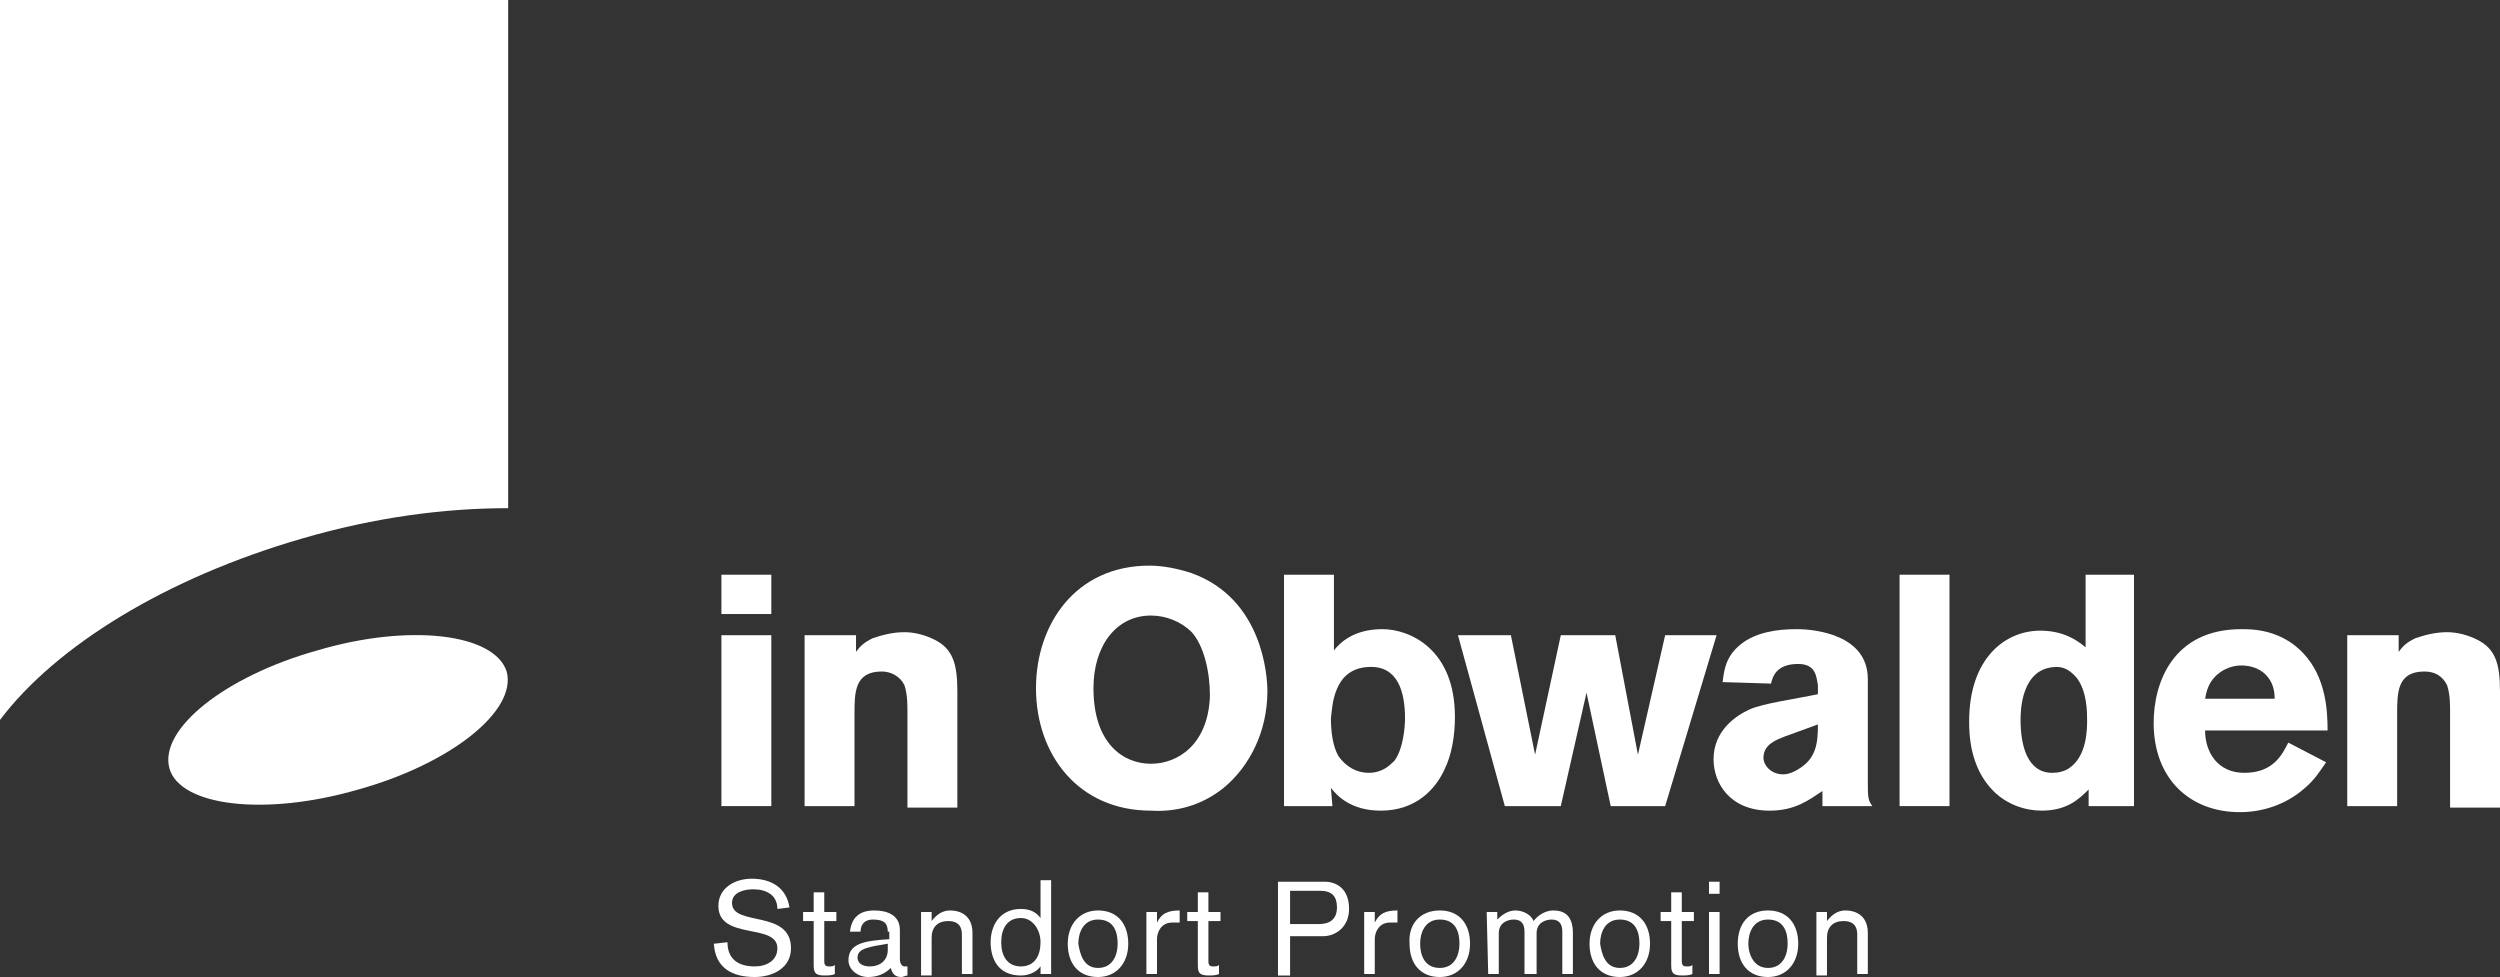 <?xml version="1.0" encoding="utf-8"?>
<!-- Generator: Adobe Illustrator 22.0.1, SVG Export Plug-In . SVG Version: 6.00 Build 0)  -->
<svg version="1.1" id="Ebene_1" xmlns="http://www.w3.org/2000/svg" xmlns:xlink="http://www.w3.org/1999/xlink" x="0px" y="0px"
	 viewBox="0 0 165.3 64.6" style="enable-background:new 0 0 165.3 64.6;" xml:space="preserve">
<rect x="0" y="0" width="165.3" height="64.6" fill="#333333" stroke="none"/>
<style type="text/css">
	.st0{fill:#FFFFFF;}
</style>
<path class="st0" d="M0,0h33.6v33.6c-4.2,0-8.8,0.6-13.6,2c-9,2.6-16.3,7.1-20,12L0,0"/>
<path class="st0" d="M11.2,50.8c-0.7-2.6,3.7-6.1,9.8-7.8c6.1-1.8,11.7-1.1,12.5,1.4c0.7,2.6-3.7,6.1-9.8,7.8
	C17.5,54,11.9,53.3,11.2,50.8"/>
<path class="st0" d="M47.7,40.6H51V38h-3.3V40.6 M47.7,53.3H51V42h-3.3V53.3"/>
<path class="st0" d="M56.6,42h-3.4v11.3h3.3v-6.1c0-1.4,0-2.8,1.8-2.8c0.6,0,1.2,0.3,1.5,0.9C59.9,45.6,60,46,60,47v6.4h3.3v-7.7
	c0-1.8-0.3-2.8-1.5-3.4c-0.6-0.3-1.3-0.5-2-0.5c-0.8,0-1.5,0.2-2.1,0.4c-0.6,0.3-0.8,0.5-1.1,0.9L56.6,42"/>
<path class="st0" d="M80.9,52.1c1.7-1.4,2.9-3.7,2.9-6.4c0-1-0.3-6.1-5-7.8c-0.9-0.3-1.9-0.5-2.8-0.5c-4.9,0-7.5,3.9-7.5,8.1
	c0,4.4,2.8,8.1,7.6,8.1C77.7,53.7,79.4,53.3,80.9,52.1 M80,46c-0.1,3.2-2.1,4.5-3.9,4.5s-3.8-1.3-3.8-5c0-2.8,1.5-4.8,3.8-4.8
	c1,0,2,0.4,2.7,1.1C79.6,42.7,80,44.4,80,46"/>
<path class="st0" d="M84.9,38v15.3h3.2L88,52.1c0.4,0.5,1.3,1.5,3.3,1.5c2.3,0,3.6-1.4,4.2-2.7c0.5-1,0.7-2.3,0.7-3.5
	c0-4.5-3-5.8-4.8-5.8c-1.9,0-2.8,0.9-3.2,1.4v-5L84.9,38 M90.5,44.1c1.9-0.1,2.4,1.6,2.4,3.4c0,0.5-0.1,2-0.7,2.8
	c-0.3,0.3-0.8,0.8-1.7,0.8c-0.8,0-1.5-0.4-2-1.1c-0.4-0.7-0.5-1.7-0.5-2.5C88.1,46.8,88.1,44.2,90.5,44.1"/>
<polyline class="st0" points="96.4,42 99.5,53.3 103.2,53.3 104.9,45.8 106.5,53.3 110.1,53.3 113.5,42 110.1,42 108.3,49.9 
	106.8,42 103.2,42 101.5,49.9 99.9,42 96.4,42 "/>
<path class="st0" d="M117.1,45.2c0.1-0.4,0.3-1.3,1.8-1.3c1.2,0,1.2,0.9,1.3,1.4v0.6c-1.4,0.3-3.6,0.6-4.5,1s-2.4,1.4-2.4,3.3
	c0,1.6,1.1,3.4,3.7,3.4c1.7,0,2.6-0.7,3.5-1.3v1h3.3c-0.3-0.4-0.3-0.6-0.3-1.8v-6.6c0-2.9-3.4-3.3-4.7-3.3c-1.3,0-2.7,0.2-3.7,1
	s-1.1,1.7-1.2,2.5L117.1,45.2 M120.2,47.9c0,1.2-0.1,2.2-1.2,2.9c-0.3,0.2-0.7,0.4-1.1,0.4c-0.8,0-1.3-0.6-1.3-1.1
	c0-0.9,0.9-1.2,1.4-1.4L120.2,47.9"/>
<rect x="125.6" y="38" class="st0" width="3.3" height="15.3"/>
<path class="st0" d="M137.9,38v4.8c-0.6-0.5-1.5-1.1-3-1.1c-2.3,0-4.7,1.8-4.7,6c0,0.7,0,3,1.6,4.6c0.9,0.9,2.1,1.3,3.2,1.3
	c1.7,0,2.5-0.8,3.1-1.4v1.1h3V38H137.9 M136.8,50.8c-0.3,0.2-0.7,0.3-1.1,0.3c-1.7,0-2.1-1.9-2.1-3.5c0-0.5,0-3.5,2.4-3.5
	c0.7,0,1.1,0.5,1.3,0.7c0.7,0.9,0.7,2.3,0.7,2.8C138,48.2,138,50,136.8,50.8"/>
<path class="st0" d="M151.3,49.1c-0.4,0.8-1,2-2.9,2c-1.8,0-2.6-1.4-2.6-2.8h8.1c0-1.3-0.1-3.5-1.6-5.1s-3.4-1.6-4.1-1.6
	c-4.5,0-5.8,3.5-5.8,6.2c0,3.7,2.4,5.9,5.7,5.9c1.8,0,3.3-0.7,4.3-1.6c0.6-0.5,1-1.1,1.4-1.7L151.3,49.1 M145.8,46.2
	c0.1-0.5,0.2-1,0.7-1.5c0.3-0.3,0.9-0.7,1.7-0.7c0.6,0,1.2,0.2,1.6,0.6c0.5,0.5,0.6,1.1,0.6,1.6H145.8"/>
<g>
	<path class="st0" d="M158.6,42h-3.4v11.3h3.3v-6.1c0-1.4,0-2.8,1.8-2.8c0.7,0,1.2,0.3,1.5,0.9c0.1,0.3,0.2,0.7,0.2,1.7v6.4h3.3
		v-7.7c0-1.8-0.3-2.8-1.5-3.4c-0.6-0.3-1.3-0.5-2-0.5c-0.8,0-1.5,0.2-2.1,0.4c-0.6,0.3-0.8,0.5-1.1,0.9L158.6,42"/>
</g>
<path class="st0" d="M51.4,60.1c0-0.9-0.7-1.3-1.6-1.3c-0.6,0-1.4,0.2-1.4,0.9c0,1.6,3.9,0.4,3.9,3c0,1.3-1.2,1.9-2.4,1.9
	c-1.5,0-2.6-0.6-2.7-2.2l0.9-0.1c0,1.1,0.7,1.6,1.8,1.6c0.8,0,1.5-0.4,1.5-1.2c0-1.7-3.9-0.5-3.9-2.8c0-1.2,1.1-1.8,2.2-1.8
	c1.3,0,2.3,0.6,2.5,1.9L51.4,60.1"/>
<path class="st0" d="M53.1,60.3h0.7V59h0.7v1.3h0.8v0.6h-0.8v2.6c0,0.2,0,0.4,0.3,0.4c0.2,0,0.3,0,0.4-0.1v0.6
	c-0.2,0.1-0.5,0.1-0.7,0.1c-0.7,0-0.7-0.3-0.7-0.8v-2.8h-0.7L53.1,60.3"/>
<path class="st0" d="M58.7,61.6c0-0.6-0.3-0.8-1-0.8c-0.5,0-0.8,0.3-0.8,0.8h-0.7c0.1-0.9,0.6-1.4,1.6-1.4c0.7,0,1.7,0.2,1.7,1.3
	v1.9c0,0.4,0.2,0.5,0.3,0.5H60v0.6c-0.1,0-0.3,0.1-0.4,0.1c-0.4,0-0.6-0.2-0.7-0.6c-0.4,0.4-0.9,0.6-1.5,0.6c-0.7,0-1.3-0.5-1.3-1.1
	c0-1.1,1-1.3,2.7-1.4v-0.5 M58.7,62.4c-1.2,0.2-2,0.3-2,0.9c0,0.5,0.5,0.6,0.8,0.6c0.7,0,1.2-0.4,1.2-1.1V62.4"/>
<path class="st0" d="M60.9,60.3h0.7v0.6l0,0c0.3-0.4,0.7-0.7,1.2-0.7c0.8,0,1.5,0.4,1.5,1.5v2.7h-0.7v-2.6c0-0.7-0.4-0.9-0.9-0.9
	c-0.7,0-1.1,0.4-1.1,1.1v2.5h-0.7V60.3"/>
<path class="st0" d="M69.5,64.4h-0.7v-0.5l0,0l0,0c-0.3,0.4-0.8,0.6-1.3,0.6c-1.5,0-2-1.1-2-2.2s0.6-2.2,2-2.2c0.6,0,1,0.2,1.3,0.6
	l0,0v-2.5h0.7V64.4 M67.5,63.9c0.9,0,1.3-0.7,1.3-1.6c0-0.8-0.5-1.6-1.3-1.6c-0.9,0-1.3,0.7-1.3,1.6C66.2,63.2,66.6,63.9,67.5,63.9"
	/>
<path class="st0" d="M72.6,60.2c1.3,0,2,0.9,2,2.2c0,1.3-0.8,2.2-2,2.2c-1.3,0-2-0.9-2-2.2S71.4,60.2,72.6,60.2 M72.6,64
	c1,0,1.3-0.9,1.3-1.6s-0.2-1.6-1.3-1.6c-1,0-1.3,0.9-1.3,1.6C71.4,63,71.6,64,72.6,64"/>
<path class="st0" d="M75.8,60.3h0.7V61l0,0c0.3-0.6,0.7-0.8,1.5-0.8V61c-0.1,0-0.4,0-0.5,0c-0.7,0-1,0.6-1,1.1v2.3h-0.7V60.3"/>
<path class="st0" d="M78.5,60.3h0.7V59h0.7v1.3h0.8v0.6h-0.8v2.6c0,0.2,0,0.4,0.3,0.4c0.2,0,0.3,0,0.4-0.1v0.6
	c-0.2,0.1-0.5,0.1-0.7,0.1c-0.7,0-0.7-0.3-0.7-0.8v-2.8h-0.7L78.5,60.3"/>
<path class="st0" d="M84.5,58.3h3.1c0.7,0,1.6,0.4,1.6,1.8c0,1.2-0.9,1.8-1.7,1.8h-2.2v2.6h-0.8V58.3 M85.3,61.1h1.9
	c0.7,0,1.2-0.3,1.2-1.1c0-0.7-0.3-1.1-1.1-1.1h-2V61.1"/>
<path class="st0" d="M90.2,60.3h0.7V61l0,0c0.3-0.6,0.7-0.8,1.5-0.8V61c-0.1,0-0.4,0-0.5,0c-0.7,0-1,0.6-1,1.1v2.3h-0.7V60.3"/>
<path class="st0" d="M95.2,60.2c1.3,0,2,0.9,2,2.2c0,1.3-0.8,2.2-2,2.2c-1.3,0-2-0.9-2-2.2C93.1,61.1,93.9,60.2,95.2,60.2 M95.2,64
	c1,0,1.3-0.9,1.3-1.6s-0.2-1.6-1.3-1.6c-1,0-1.3,0.9-1.3,1.6C93.9,63,94.1,64,95.2,64"/>
<path class="st0" d="M98.3,60.3H99v0.5l0,0c0.3-0.3,0.7-0.6,1.2-0.6c0.4,0,1,0.2,1.2,0.7c0.3-0.4,0.8-0.7,1.3-0.7
	c0.7,0,1.3,0.3,1.3,1.5v2.7h-0.7v-2.8c0-0.5-0.2-0.8-0.7-0.8c-0.4,0-1,0.2-1,0.9v2.7h-0.8v-2.8c0-0.5-0.2-0.8-0.7-0.8
	c-0.4,0-1,0.2-1,0.9v2.7h-0.7L98.3,60.3"/>
<path class="st0" d="M107.1,60.2c1.3,0,2,0.9,2,2.2c0,1.3-0.8,2.2-2,2.2c-1.3,0-2-0.9-2-2.2S105.9,60.2,107.1,60.2 M107.1,64
	c1,0,1.3-0.9,1.3-1.6s-0.2-1.6-1.3-1.6c-1,0-1.3,0.9-1.3,1.6C105.9,63,106.1,64,107.1,64"/>
<path class="st0" d="M109.8,60.3h0.7V59h0.7v1.3h0.8v0.6h-0.8v2.6c0,0.2,0,0.4,0.3,0.4c0.2,0,0.3,0,0.4-0.1v0.6
	c-0.2,0.1-0.5,0.1-0.7,0.1c-0.7,0-0.7-0.3-0.7-0.8v-2.8h-0.7L109.8,60.3"/>
<path class="st0" d="M113,58.3h0.7v0.8H113V58.3 M113,60.3h0.7v4.1H113V60.3"/>
<path class="st0" d="M116.9,60.2c1.3,0,2,0.9,2,2.2c0,1.3-0.8,2.2-2,2.2c-1.3,0-2-0.9-2-2.2S115.6,60.2,116.9,60.2 M116.9,64
	c1,0,1.3-0.9,1.3-1.6s-0.2-1.6-1.3-1.6c-1,0-1.3,0.9-1.3,1.6C115.6,63,115.9,64,116.9,64"/>
<path class="st0" d="M120.1,60.3h0.7v0.6l0,0c0.3-0.4,0.7-0.7,1.2-0.7c0.8,0,1.5,0.4,1.5,1.5v2.7h-0.7v-2.6c0-0.7-0.4-0.9-0.9-0.9
	c-0.7,0-1.1,0.4-1.1,1.1v2.5h-0.7V60.3"/>
</svg>
